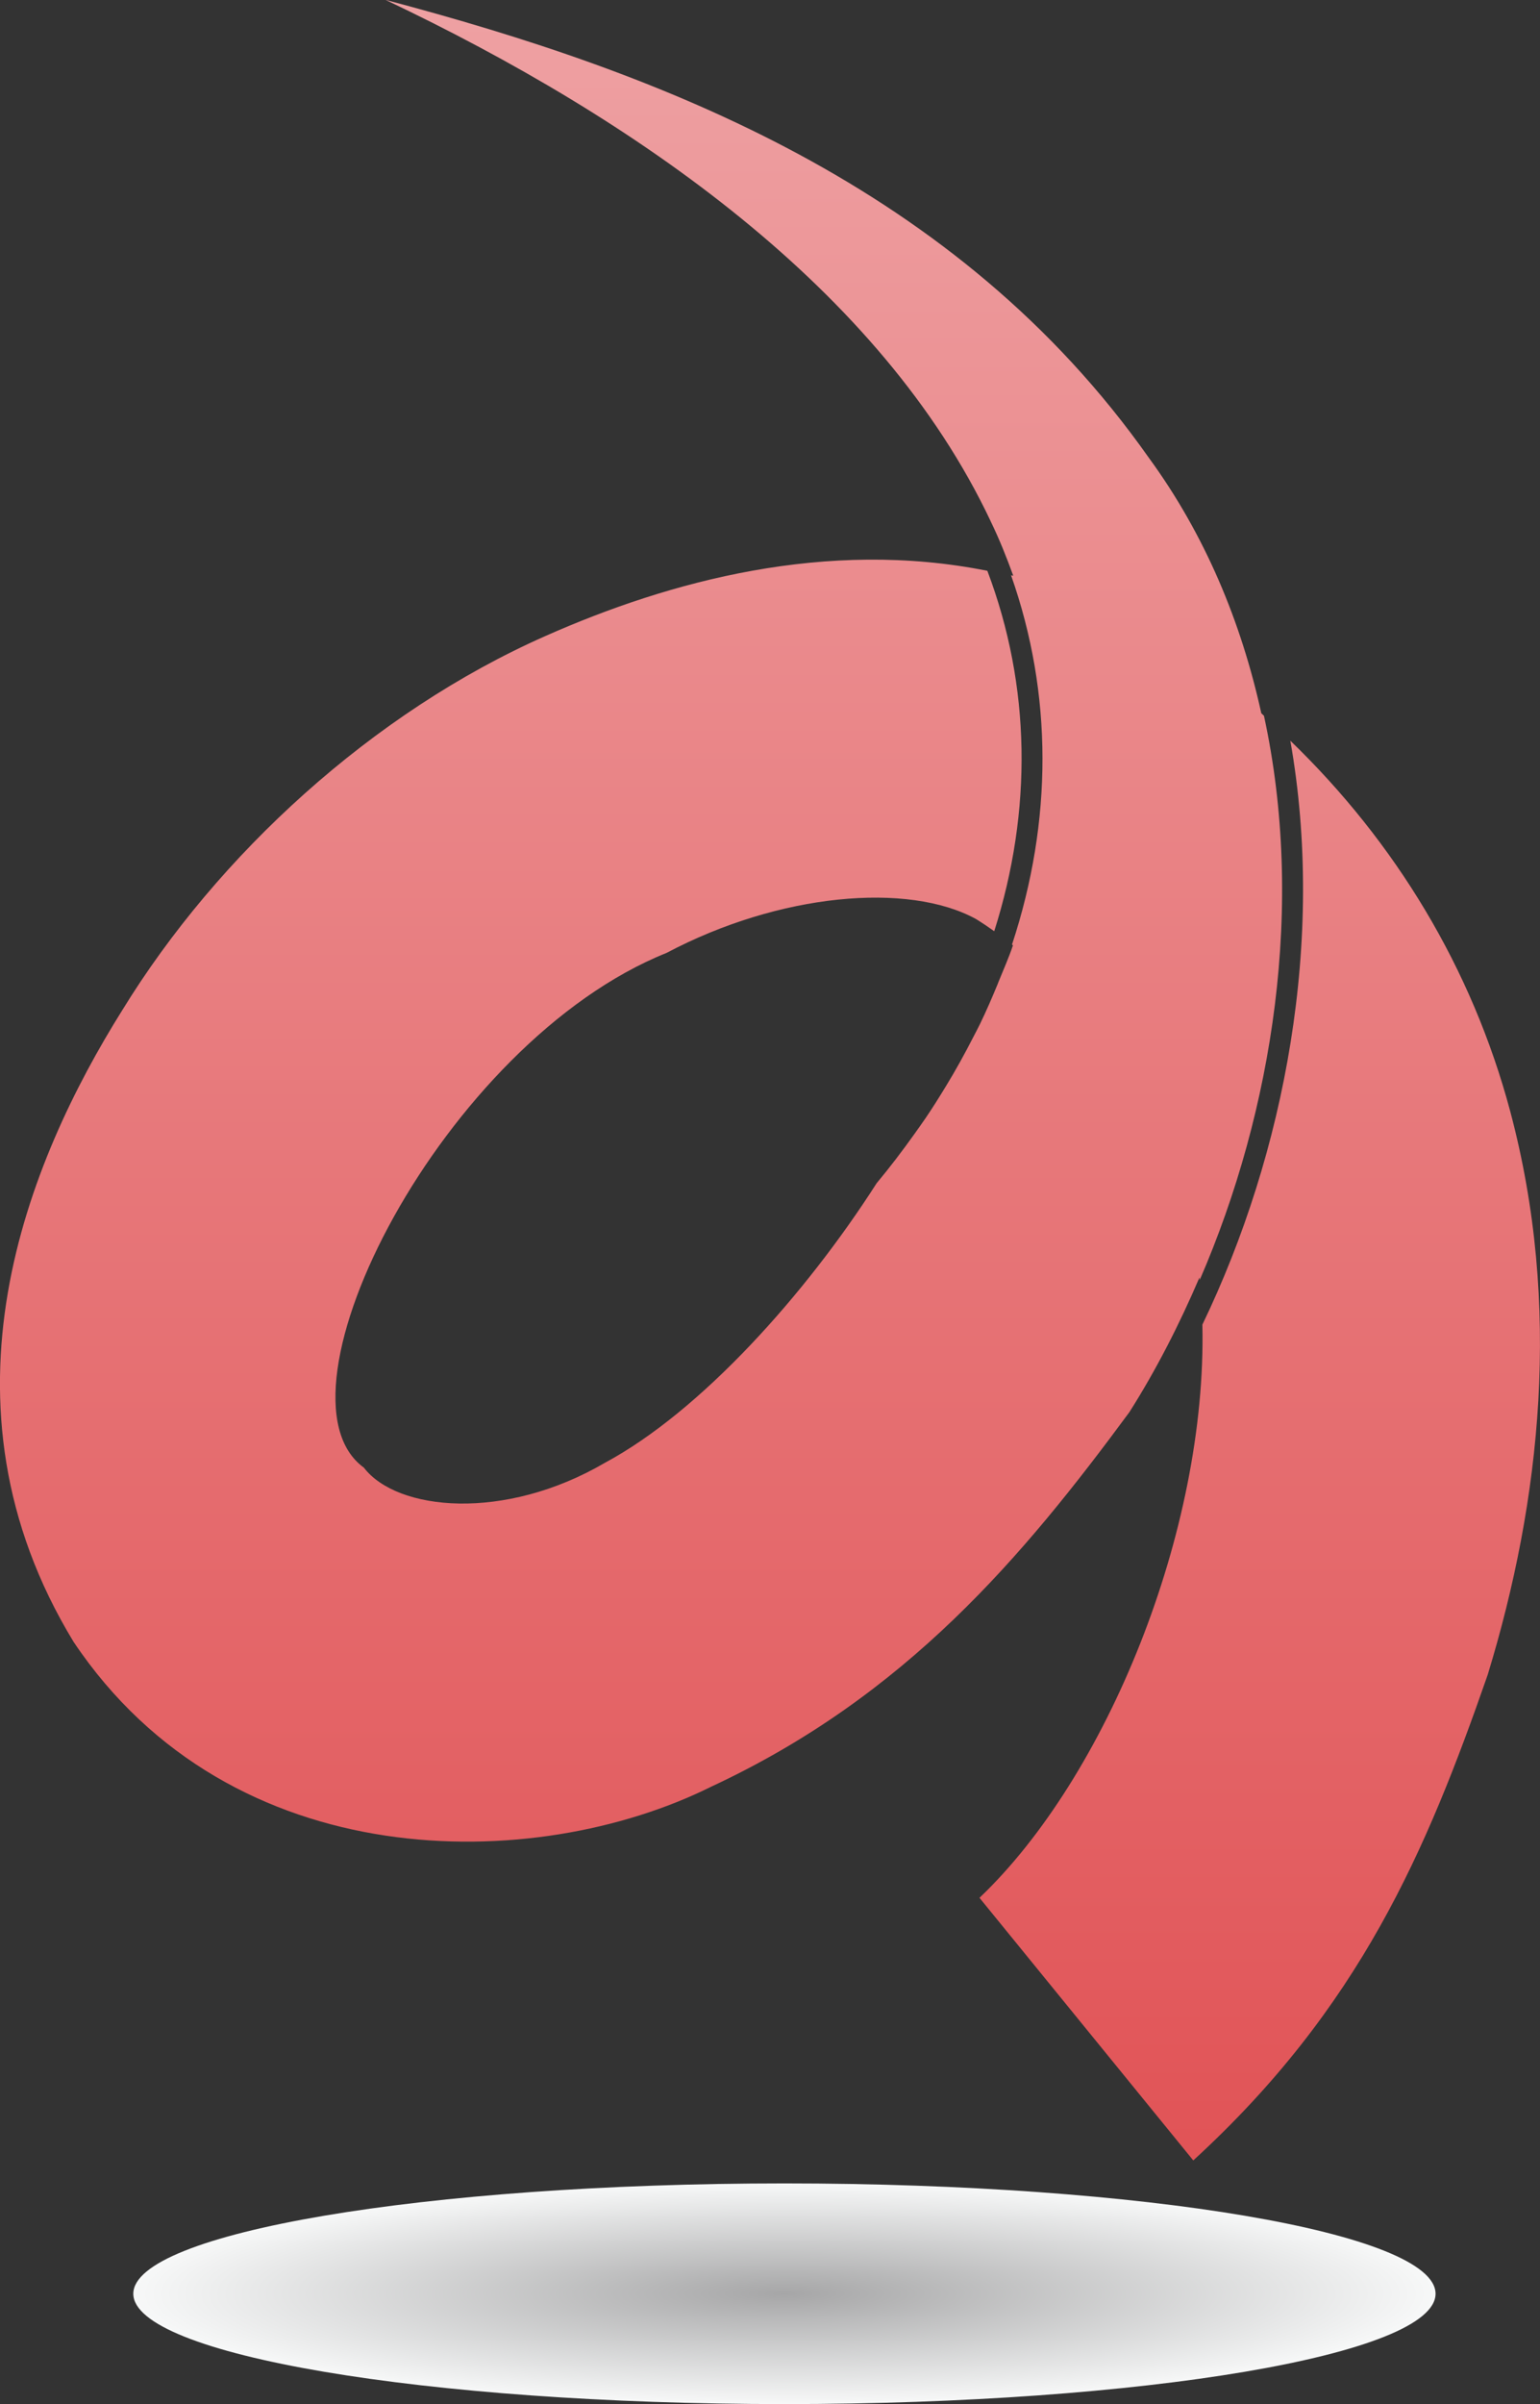 <?xml version="1.0" encoding="UTF-8" standalone="no"?>
<!-- Created with Inkscape (http://www.inkscape.org/) -->

<svg
   xmlns:dc="http://purl.org/dc/elements/1.1/"
   xmlns:cc="http://creativecommons.org/ns#"
   xmlns:rdf="http://www.w3.org/1999/02/22-rdf-syntax-ns#"
   xmlns:svg="http://www.w3.org/2000/svg"
   xmlns="http://www.w3.org/2000/svg"
   xmlns:xlink="http://www.w3.org/1999/xlink"
   xmlns:sodipodi="http://sodipodi.sourceforge.net/DTD/sodipodi-0.dtd"
   xmlns:inkscape="http://www.inkscape.org/namespaces/inkscape"
   width="61.68"
   height="96.25"
   id="svg2"
   version="1.1"
   inkscape:version="0.48.2 r9819"
   sodipodi:docname="Nouveau document 1">
  <rect width="100%" height="100%" fill="#333333" stroke="none"/>
  <defs
     id="defs4">
    <clipPath
       id="clipPath3425"
       clipPathUnits="userSpaceOnUse">
      <path
         id="path3427"
         d="M 0,0 595,0 595,842 0,842 0,0 z"
         inkscape:connector-curvature="0" />
    </clipPath>
    <radialGradient
       id="radialGradient3413"
       spreadMethod="pad"
       gradientTransform="matrix(20.862,0,0,-3.534,67.136,732.534)"
       gradientUnits="userSpaceOnUse"
       r="1"
       cy="0"
       cx="0"
       fy="0"
       fx="0">
      <stop
         id="stop3415"
         offset="0"
         style="stop-opacity:1;stop-color:#a6a6a7" />
      <stop
         id="stop3417"
         offset="1"
         style="stop-opacity:1;stop-color:#f7f8f8" />
    </radialGradient>
    <clipPath
       id="clipPath3401"
       clipPathUnits="userSpaceOnUse">
      <path
         id="path3403"
         d="m 46.272,732.534 c 0,-1.951 9.339,-3.534 20.863,-3.534 l 0,0 c 11.523,0 20.863,1.583 20.863,3.534 l 0,0 c 0,1.95 -9.34,3.534 -20.863,3.534 l 0,0 c -11.524,0 -20.863,-1.585 -20.863,-3.534"
         inkscape:connector-curvature="0" />
    </clipPath>
    <linearGradient
       id="linearGradient3389"
       spreadMethod="pad"
       gradientTransform="matrix(0,-69.199,-69.058,0,66.672,806)"
       gradientUnits="userSpaceOnUse"
       y2="0"
       x2="1"
       y1="0"
       x1="0">
      <stop
         id="stop3391"
         offset="0"
         style="stop-opacity:1;stop-color:#eea0a2" />
      <stop
         id="stop3393"
         offset="1"
         style="stop-opacity:1;stop-color:#e15457" />
    </linearGradient>
    <clipPath
       id="clipPath3377"
       clipPathUnits="userSpaceOnUse">
      <path
         id="path3379"
         d="m 73.74,789.31 c 0.282,-0.58 0.515,-1.165 0.727,-1.75 l 0,0 c -0.023,0.006 -0.047,0.006 -0.07,0.013 l 0,0 c 1.34,-3.8 1.334,-7.877 0.03,-11.827 l 0,0 c 0.01,-0.007 0.021,-0.016 0.031,-0.023 l 0,0 c -0.135,-0.402 -0.309,-0.791 -0.468,-1.183 l 0,0 c -0.008,-0.021 -0.017,-0.041 -0.024,-0.063 l 0,0 c -0.177,-0.429 -0.36,-0.854 -0.563,-1.272 l 0,0 c -0.068,-0.141 -0.145,-0.282 -0.217,-0.423 l 0,0 c -0.274,-0.535 -0.563,-1.061 -0.878,-1.575 l 0,0 c -0.208,-0.342 -0.42,-0.682 -0.649,-1.018 l 0,0 c -0.119,-0.171 -0.236,-0.34 -0.358,-0.509 l 0,0 c -0.381,-0.533 -0.78,-1.061 -1.211,-1.577 l 0,0 c -2.268,-3.545 -5.622,-7.299 -8.709,-8.956 l 0,0 c -3.22,-1.882 -6.659,-1.542 -7.721,-0.154 l 0,0 c -3.209,2.326 2.542,13.614 9.701,16.487 l 0,0 c 3.608,1.909 7.738,2.278 9.914,1.083 l 0,0 c 0.192,-0.119 0.388,-0.25 0.583,-0.389 l 0,0 c 1.228,3.869 1.175,7.853 -0.221,11.543 l 0,0 c -5.15,1.03 -10.17,-0.319 -14.168,-2.092 l 0,0 c -5.524,-2.445 -10.486,-6.989 -13.551,-11.982 l 0,0 c -3.02,-4.824 -6.235,-12.552 -1.558,-20.232 l 0,0 c 5.058,-7.546 14.771,-7.451 20.43,-4.636 l 0,0 c 6.256,2.912 9.995,7.38 13.4,11.998 l 0,0 c 0.853,1.346 1.597,2.799 2.244,4.311 l 0,0 c 0.004,-0.028 0.004,-0.058 0.006,-0.085 l 0,0 c 2.369,5.461 3.372,12.04 2.06,18.075 l 0,0 c -0.029,0.026 -0.054,0.054 -0.085,0.08 l 0,0 c -0.645,2.931 -1.806,5.724 -3.606,8.186 l 0,0 c -6.135,8.703 -15.62,12.325 -24.453,14.662 l 0,0 c 8.041,-3.818 15.873,-9.269 19.384,-16.69 m 6.787,-25.741 c 0.149,-6.606 -3.072,-14.485 -7.142,-18.356 l 0,0 6.85,-8.411 c 5.342,4.894 7.471,9.919 9.433,15.552 l 0,0 c 1.705,5.574 2.382,11.828 0.721,18.055 l 0,0 c -1.226,4.579 -3.675,8.61 -7.044,11.864 l 0,0 c 1.124,-6.354 -0.162,-13.189 -2.819,-18.704"
         inkscape:connector-curvature="0" />
    </clipPath>
    <clipPath
       id="clipPath3083"
       clipPathUnits="userSpaceOnUse">
      <path
         id="path3085"
         d="m 42,729 510,0 0,77 -510,0 0,-77 z"
         inkscape:connector-curvature="0" />
    </clipPath>
    <clipPath
       id="clipPath3077"
       clipPathUnits="userSpaceOnUse">
      <path
         id="path3079"
         d="m 42,806 510,0 0,-77 L 42,729 l 0,77 z"
         inkscape:connector-curvature="0" />
    </clipPath>
    <clipPath
       id="clipPath3067"
       clipPathUnits="userSpaceOnUse">
      <path
         id="path3069"
         d="m 42,729 510,0 0,77 -510,0 0,-77 z"
         inkscape:connector-curvature="0" />
    </clipPath>
    <clipPath
       id="clipPath3001"
       clipPathUnits="userSpaceOnUse">
      <path
         id="path3003"
         d="M 0,0 595,0 595,842 0,842 0,0 z"
         inkscape:connector-curvature="0" />
    </clipPath>
    <radialGradient
       inkscape:collect="always"
       xlink:href="#radialGradient3413"
       id="radialGradient3907"
       gradientUnits="userSpaceOnUse"
       gradientTransform="matrix(20.862,0,0,-3.534,67.136,732.534)"
       spreadMethod="pad"
       cx="0"
       cy="0"
       fx="0"
       fy="0"
       r="1" />
    <linearGradient
       inkscape:collect="always"
       xlink:href="#linearGradient3389"
       id="linearGradient3909"
       gradientUnits="userSpaceOnUse"
       gradientTransform="matrix(0,-69.199,-69.058,0,66.672,806)"
       spreadMethod="pad"
       x1="0"
       y1="0"
       x2="1"
       y2="0" />
  </defs>
  <sodipodi:namedview
     id="base"
     pagecolor="#ffffff"
     bordercolor="#666666"
     borderopacity="1.0"
     inkscape:pageopacity="0.0"
     inkscape:pageshadow="2"
     inkscape:zoom="0.35"
     inkscape:cx="731.51747"
     inkscape:cy="-302.14278"
     inkscape:document-units="px"
     inkscape:current-layer="layer1"
     showgrid="false"
     fit-margin-top="0"
     fit-margin-left="0"
     fit-margin-right="0"
     fit-margin-bottom="0"
     inkscape:window-width="822"
     inkscape:window-height="705"
     inkscape:window-x="420"
     inkscape:window-y="103"
     inkscape:window-maximized="0" />
  <g
     inkscape:label="Calque 1"
     inkscape:groupmode="layer"
     id="layer1"
     transform="translate(356.517,-133.97)">
    <g
       id="g2995"
       transform="matrix(1.25,0,0,-1.25,96.696,1052.898)" />
    <g
       id="g3011"
       transform="matrix(1.25,0,0,1.25,96.696,0.398)" />
    <g
       id="g3013"
       transform="matrix(1.25,0,0,1.25,96.696,0.398)" />
    <g
       id="g3015"
       transform="matrix(1.25,0,0,1.25,96.696,0.398)" />
    <g
       id="g3017"
       transform="matrix(1.25,0,0,1.25,96.696,0.398)" />
    <g
       id="g3019"
       transform="matrix(1.25,0,0,1.25,96.696,0.398)" />
    <g
       id="g3021"
       transform="matrix(1.25,0,0,1.25,96.696,0.398)" />
    <g
       id="g3023"
       transform="matrix(1.25,0,0,1.25,96.696,0.398)" />
    <g
       id="g3025"
       transform="matrix(1.25,0,0,1.25,96.696,0.398)" />
    <g
       id="g3027"
       transform="matrix(1.25,0,0,1.25,96.696,0.398)" />
    <g
       id="g3029"
       transform="matrix(1.25,0,0,1.25,96.696,0.398)" />
    <g
       id="g3031"
       transform="matrix(1.25,0,0,1.25,96.696,0.398)" />
    <g
       id="g3033"
       transform="matrix(1.25,0,0,1.25,96.696,0.398)" />
    <g
       id="g3035"
       transform="matrix(1.25,0,0,1.25,96.696,0.398)" />
    <g
       id="g3037"
       transform="matrix(1.25,0,0,1.25,96.696,0.398)" />
    <g
       id="g3039"
       transform="matrix(1.25,0,0,1.25,96.696,0.398)" />
    <g
       id="g3041"
       transform="matrix(1.25,0,0,1.25,96.696,0.398)" />
    <g
       id="g3043"
       transform="matrix(1.25,0,0,1.25,96.696,0.398)" />
    <g
       id="g3045"
       transform="matrix(1.25,0,0,1.25,96.696,0.398)" />
    <g
       id="g3047"
       transform="matrix(1.25,0,0,1.25,96.696,0.398)" />
    <g
       id="g3049"
       transform="matrix(1.25,0,0,1.25,96.696,0.398)" />
    <g
       id="g3051"
       transform="matrix(1.25,0,0,1.25,96.696,0.398)" />
    <g
       id="g3053"
       transform="matrix(1.25,0,0,1.25,96.696,0.398)" />
    <g
       id="g3055"
       transform="matrix(1.25,0,0,1.25,96.696,0.398)" />
    <g
       id="g3057"
       transform="matrix(1.25,0,0,1.25,96.696,0.398)" />
    <g
       id="g3059"
       transform="matrix(1.25,0,0,1.25,96.696,0.398)" />
    <g
       id="g3061"
       transform="matrix(1.25,0,0,1.25,96.696,0.398)" />
    <g
       id="g3373"
       transform="matrix(1.25,0,0,-1.25,-409.018,1141.469)">
      <g
         id="g3375"
         clip-path="url(#clipPath3377)">
        <g
           id="g3381">
          <g
             id="g3387">
            <path
               inkscape:connector-curvature="0"
               d="m 42,729 510,0 0,77 -510,0 0,-77 z"
               style="fill:url(#linearGradient3909);stroke:none"
               id="path3395" />
          </g>
        </g>
      </g>
    </g>
    <g
       id="g3397"
       transform="matrix(1.25,0,0,-1.25,-409.018,1141.469)">
      <g
         id="g3399"
         clip-path="url(#clipPath3401)">
        <g
           id="g3405">
          <g
             id="g3411">
            <path
               inkscape:connector-curvature="0"
               d="m 42,729 510,0 0,77 -510,0 0,-77 z"
               style="fill:url(#radialGradient3907);stroke:none"
               id="path3419" />
          </g>
        </g>
      </g>
    </g>
  </g>
</svg>
